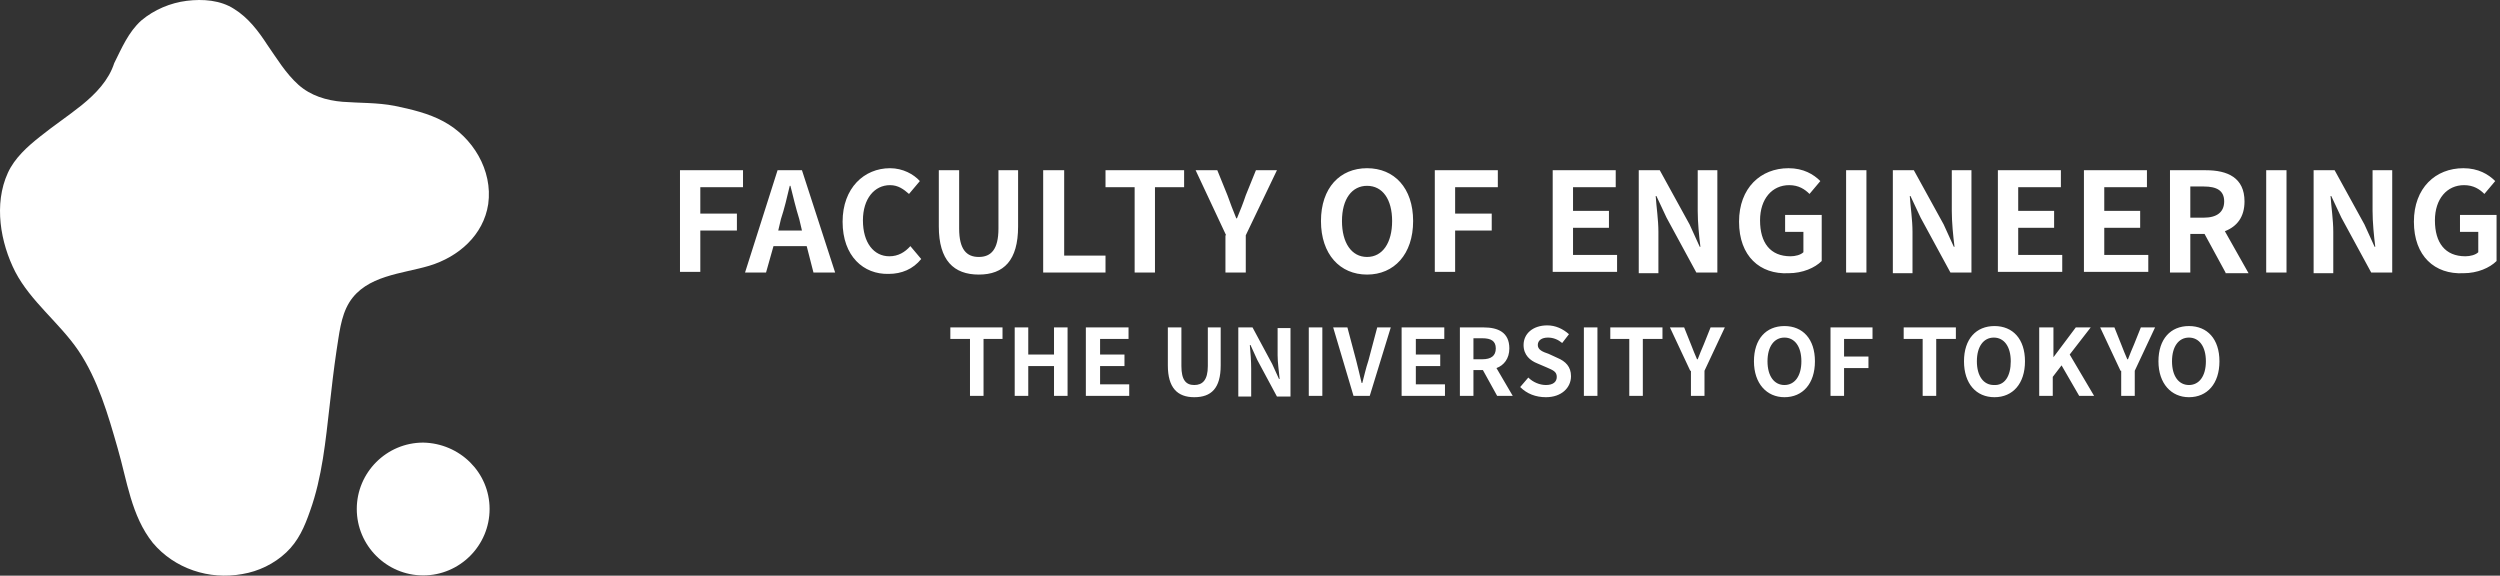 <svg width="152" height="35" viewBox="0 0 152 35" fill="none" xmlns="http://www.w3.org/2000/svg">
<rect x="0" y="0" width="152" height="35" fill="#333333" stroke="none"/>
<path d="M6.944 3.84C7.397 2.934 7.809 1.945 8.592 1.245C9.374 0.586 10.363 0.174 11.352 0.05C12.341 -0.073 13.412 0.009 14.236 0.545C15.101 1.08 15.719 1.904 16.254 2.728C16.831 3.552 17.367 4.458 18.149 5.159C18.891 5.818 19.838 6.106 20.827 6.189C21.898 6.271 22.928 6.23 23.999 6.436C24.988 6.642 26.059 6.889 26.965 7.383C28.737 8.331 29.973 10.349 29.684 12.409C29.396 14.304 27.872 15.623 26.1 16.158C24.453 16.652 22.269 16.735 21.239 18.383C20.704 19.248 20.621 20.36 20.456 21.349C20.292 22.461 20.168 23.532 20.044 24.645C19.797 26.787 19.591 29.012 18.85 31.071C18.52 32.019 18.149 32.884 17.408 33.584C16.666 34.285 15.719 34.738 14.73 34.903C12.711 35.273 10.61 34.573 9.292 33.008C7.974 31.36 7.727 29.218 7.15 27.24C6.573 25.221 5.955 23.079 4.76 21.308C3.607 19.619 1.877 18.342 0.929 16.529C0.023 14.758 -0.389 12.409 0.476 10.514C0.888 9.608 1.671 8.908 2.453 8.29C3.277 7.63 4.143 7.054 4.966 6.395C5.832 5.694 6.614 4.87 6.944 3.84Z" fill="white"/>
<path d="M29.767 30.947C29.767 33.172 27.954 34.985 25.73 34.985C23.505 34.985 21.692 33.172 21.692 30.947C21.692 28.723 23.505 26.91 25.73 26.91C27.954 26.951 29.767 28.723 29.767 30.947Z" fill="white"/>
<path d="M41.343 10.35H45.175V11.38H42.579V12.987H44.804V14.017H42.579V16.53H41.343V10.35ZM49.047 14.964H47.028L46.575 16.571H45.298L47.276 10.35H48.759L50.777 16.571H49.459L49.047 14.964ZM48.759 14.017L48.594 13.316C48.388 12.657 48.223 11.957 48.058 11.298H48.017C47.852 11.998 47.688 12.698 47.482 13.316L47.317 14.017H48.759ZM51.23 13.481C51.23 11.421 52.549 10.227 54.114 10.227C54.897 10.227 55.556 10.597 55.927 11.009L55.268 11.792C54.938 11.504 54.609 11.257 54.114 11.257C53.167 11.257 52.466 12.08 52.466 13.399C52.466 14.758 53.126 15.582 54.073 15.582C54.609 15.582 55.02 15.335 55.35 14.964L56.009 15.747C55.515 16.365 54.815 16.653 54.032 16.653C52.508 16.694 51.23 15.582 51.23 13.481ZM57.08 13.77V10.35H58.316V13.893C58.316 15.17 58.769 15.623 59.511 15.623C60.252 15.623 60.706 15.17 60.706 13.893V10.35H61.9V13.77C61.9 15.829 61.035 16.694 59.511 16.694C57.987 16.694 57.08 15.829 57.08 13.77ZM63.466 10.35H64.702V15.541H67.215V16.571H63.425V10.35H63.466ZM68.986 11.38H67.215V10.35H71.994V11.38H70.222V16.571H68.986V11.38ZM74.548 14.305L72.694 10.35H74.012L74.63 11.874C74.795 12.328 74.96 12.781 75.166 13.275H75.207C75.413 12.781 75.578 12.369 75.743 11.874L76.36 10.35H77.638L75.743 14.305V16.571H74.507V14.305H74.548ZM80.315 13.44C80.315 11.421 81.469 10.227 83.117 10.227C84.764 10.227 85.918 11.421 85.918 13.44C85.918 15.459 84.764 16.694 83.117 16.694C81.469 16.694 80.315 15.459 80.315 13.44ZM84.641 13.44C84.641 12.122 84.064 11.298 83.117 11.298C82.21 11.298 81.592 12.08 81.592 13.44C81.592 14.758 82.169 15.623 83.117 15.623C84.064 15.623 84.641 14.758 84.641 13.44ZM87.236 10.35H91.068V11.38H88.472V12.987H90.697V14.017H88.472V16.53H87.236V10.35ZM94.404 10.35H98.236V11.38H95.64V12.822H97.824V13.852H95.64V15.5H98.318V16.53H94.404V10.35ZM99.636 10.35H100.914L102.726 13.646L103.344 15.005H103.385C103.303 14.346 103.221 13.522 103.221 12.822V10.35H104.415V16.571H103.138L101.326 13.234L100.708 11.916H100.666C100.708 12.575 100.831 13.357 100.831 14.099V16.612H99.636V10.35ZM105.734 13.481C105.734 11.421 107.052 10.227 108.741 10.227C109.647 10.227 110.265 10.597 110.677 11.009L110.018 11.792C109.73 11.504 109.359 11.257 108.782 11.257C107.752 11.257 107.011 12.08 107.011 13.399C107.011 14.758 107.629 15.582 108.865 15.582C109.153 15.582 109.483 15.5 109.647 15.335V14.099H108.535V13.069H110.76V15.87C110.348 16.282 109.606 16.612 108.741 16.612C107.011 16.694 105.734 15.582 105.734 13.481ZM112.243 10.35H113.479V16.571H112.243V10.35ZM115.085 10.35H116.362L118.175 13.646L118.793 15.005H118.834C118.752 14.346 118.669 13.522 118.669 12.822V10.35H119.864V16.571H118.587L116.774 13.234L116.156 11.916H116.115C116.156 12.575 116.28 13.357 116.28 14.099V16.612H115.085V10.35ZM121.471 10.35H125.302V11.38H122.707V12.822H124.89V13.852H122.707V15.5H125.384V16.53H121.471V10.35ZM126.703 10.35H130.534V11.38H127.939V12.822H130.122V13.852H127.939V15.5H130.616V16.53H126.703V10.35ZM135.313 16.571L134.036 14.223H133.171V16.571H131.935V10.35H134.118C135.436 10.35 136.466 10.803 136.466 12.245C136.466 13.193 136.013 13.77 135.272 14.058L136.713 16.612H135.313V16.571ZM133.171 13.234H133.994C134.777 13.234 135.23 12.904 135.23 12.245C135.23 11.586 134.777 11.339 133.994 11.339H133.171V13.234ZM137.785 10.35H139.02V16.571H137.785V10.35ZM140.668 10.35H141.945L143.758 13.646L144.376 15.005H144.417C144.335 14.346 144.252 13.522 144.252 12.822V10.35H145.447V16.571H144.17L142.357 13.234L141.739 11.916H141.698C141.739 12.575 141.863 13.357 141.863 14.099V16.612H140.668V10.35ZM146.765 13.481C146.765 11.421 148.084 10.227 149.773 10.227C150.679 10.227 151.297 10.597 151.709 11.009L151.05 11.792C150.762 11.504 150.391 11.257 149.814 11.257C148.784 11.257 148.043 12.08 148.043 13.399C148.043 14.758 148.661 15.582 149.896 15.582C150.185 15.582 150.514 15.5 150.679 15.335V14.099H149.567V13.069H151.791V15.87C151.379 16.282 150.638 16.612 149.773 16.612C148.043 16.694 146.765 15.582 146.765 13.481Z" fill="white"/>
<path d="M58.934 20.607H57.781V19.907H60.953V20.607H59.799V24.068H58.975V20.607H58.934ZM61.694 19.907H62.518V21.555H64.084V19.907H64.908V24.068H64.084V22.255H62.518V24.068H61.694V19.907ZM66.061 19.907H68.615V20.607H66.885V21.555H68.368V22.255H66.885V23.367H68.657V24.068H66.02V19.907H66.061ZM71.005 22.214V19.907H71.829V22.255C71.829 23.12 72.117 23.409 72.612 23.409C73.106 23.409 73.436 23.12 73.436 22.255V19.907H74.218V22.214C74.218 23.614 73.641 24.15 72.612 24.15C71.582 24.15 71.005 23.573 71.005 22.214ZM75.289 19.907H76.154L77.349 22.131L77.761 23.038H77.802C77.761 22.585 77.679 22.049 77.679 21.596V19.948H78.462V24.109H77.638L76.443 21.884L76.031 20.978H75.99C76.031 21.431 76.072 21.967 76.072 22.42V24.109H75.289V19.907ZM79.574 19.907H80.398V24.068H79.574V19.907ZM81.057 19.907H81.922L82.458 21.925C82.581 22.379 82.663 22.791 82.787 23.285H82.828C82.952 22.832 83.034 22.42 83.199 21.925L83.735 19.907H84.559L83.281 24.068H82.293L81.057 19.907ZM85.259 19.907H87.813V20.607H86.083V21.555H87.566V22.255H86.083V23.367H87.854V24.068H85.218V19.907H85.259ZM91.026 24.068L90.161 22.502H89.585V24.068H88.761V19.907H90.203C91.068 19.907 91.768 20.195 91.768 21.184C91.768 21.802 91.438 22.214 90.985 22.379L91.974 24.068H91.026ZM89.585 21.843H90.12C90.656 21.843 90.944 21.637 90.944 21.184C90.944 20.731 90.656 20.566 90.12 20.566H89.585V21.843ZM92.427 23.532L92.921 22.955C93.21 23.244 93.622 23.409 93.993 23.409C94.446 23.409 94.652 23.203 94.652 22.914C94.652 22.585 94.405 22.502 94.034 22.337L93.457 22.09C93.045 21.925 92.633 21.596 92.633 20.978C92.633 20.278 93.21 19.783 94.075 19.783C94.569 19.783 95.022 19.989 95.393 20.319L94.981 20.854C94.734 20.648 94.446 20.525 94.116 20.525C93.745 20.525 93.498 20.689 93.498 20.978C93.498 21.266 93.787 21.39 94.157 21.514L94.693 21.761C95.187 21.967 95.517 22.296 95.517 22.873C95.517 23.573 94.94 24.15 93.993 24.15C93.375 24.15 92.839 23.944 92.427 23.532ZM96.3 19.907H97.124V24.068H96.3V19.907ZM99.06 20.607H97.906V19.907H101.078V20.607H99.884V24.068H99.06V20.607ZM102.767 22.543L101.532 19.907H102.397L102.809 20.937C102.932 21.266 103.056 21.555 103.179 21.843H103.221C103.344 21.514 103.468 21.225 103.591 20.937L104.003 19.907H104.869L103.633 22.543V24.068H102.809V22.543H102.767ZM106.64 21.967C106.64 20.607 107.382 19.824 108.494 19.824C109.606 19.824 110.348 20.607 110.348 21.967C110.348 23.326 109.606 24.15 108.494 24.15C107.423 24.15 106.64 23.326 106.64 21.967ZM109.524 21.967C109.524 21.06 109.112 20.525 108.494 20.525C107.876 20.525 107.464 21.06 107.464 21.967C107.464 22.873 107.876 23.409 108.494 23.409C109.112 23.409 109.524 22.873 109.524 21.967ZM111.295 19.907H113.849V20.607H112.119V21.678H113.602V22.379H112.119V24.068H111.295V19.907ZM116.898 20.607H115.744V19.907H118.917V20.607H117.722V24.068H116.898V20.607ZM119.411 21.967C119.411 20.607 120.152 19.824 121.265 19.824C122.377 19.824 123.119 20.607 123.119 21.967C123.119 23.326 122.377 24.15 121.265 24.15C120.152 24.15 119.411 23.326 119.411 21.967ZM122.254 21.967C122.254 21.06 121.842 20.525 121.224 20.525C120.606 20.525 120.194 21.06 120.194 21.967C120.194 22.873 120.606 23.409 121.224 23.409C121.883 23.45 122.254 22.873 122.254 21.967ZM124.025 19.907H124.849V21.72L126.208 19.907H127.115L125.838 21.555L127.321 24.068H126.414L125.343 22.214L124.808 22.914V24.068H123.984V19.907H124.025ZM128.927 22.543L127.691 19.907H128.557L128.969 20.937C129.092 21.266 129.216 21.555 129.339 21.843H129.381C129.504 21.514 129.628 21.225 129.751 20.937L130.163 19.907H131.028L129.793 22.543V24.068H128.969V22.543H128.927ZM131.234 21.967C131.234 20.607 131.976 19.824 133.088 19.824C134.201 19.824 134.942 20.607 134.942 21.967C134.942 23.326 134.201 24.15 133.088 24.15C132.017 24.15 131.234 23.326 131.234 21.967ZM134.118 21.967C134.118 21.06 133.706 20.525 133.088 20.525C132.47 20.525 132.058 21.06 132.058 21.967C132.058 22.873 132.47 23.409 133.088 23.409C133.706 23.409 134.118 22.873 134.118 21.967Z" fill="white"/>
</svg>
